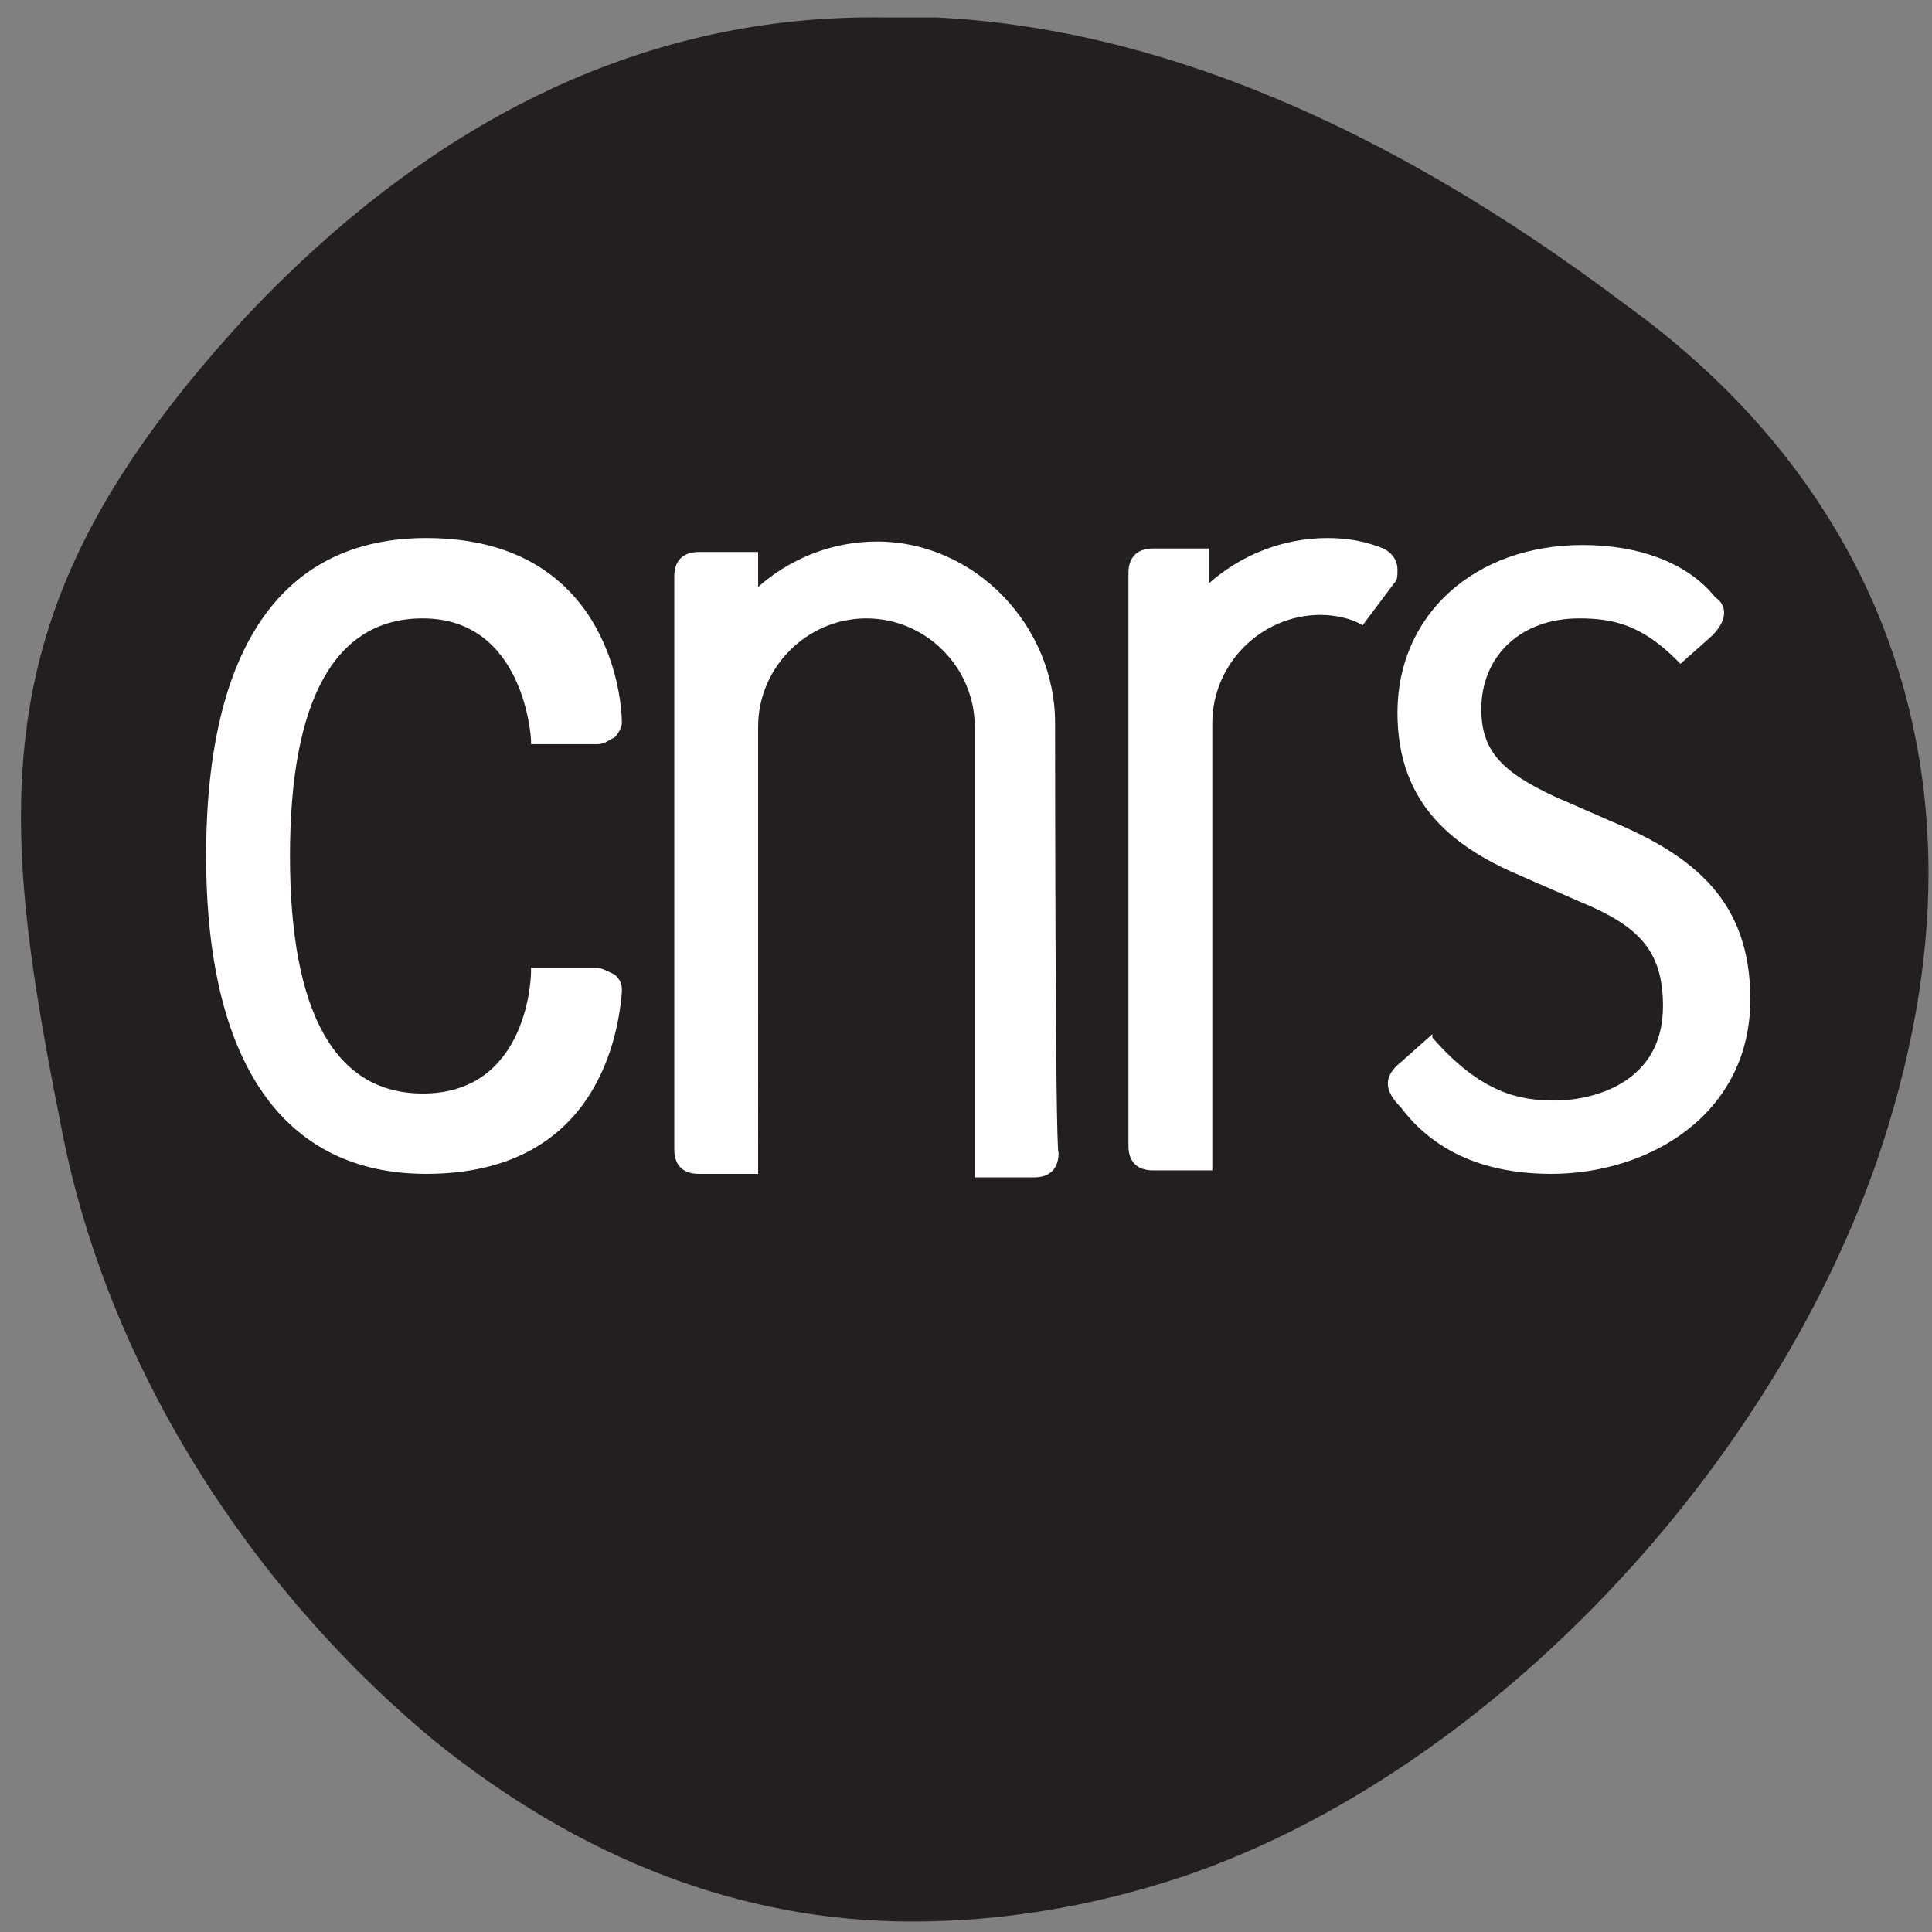 <?xml version="1.0" encoding="utf-8"?>
<!-- Generator: Adobe Illustrator 22.1.0, SVG Export Plug-In . SVG Version: 6.00 Build 0)  -->
<svg version="1.1" id="Calque_1" xmlns="http://www.w3.org/2000/svg" xmlns:xlink="http://www.w3.org/1999/xlink" x="0px" y="0px"
	 viewBox="0 0 55.3 55.3" style="enable-background:new 0 0 55.3 55.3;" xml:space="preserve">
<rect x="0" y="0" width="55.3" height="55.3" fill="#808080" stroke="none"/>
<style type="text/css">
	.st0{fill:#231F20;}
	.st1{fill:#FFFFFF;}
</style>
<g>
	<path class="st0" d="M26.8,0.5c-0.5,0-1,0-1.5,0C18.6,0.4,12.5,3.3,7.1,9c-4.8,5.2-6.5,9.3-6.5,14.4c0,2.7,0.5,5.6,1.2,9.1
		c1.3,6.5,5.2,12.8,10.6,17.3c4.2,3.4,8.8,5.2,13.7,5.2c2.5,0,5.1-0.4,7.8-1.3c8.5-2.9,16.6-11.3,19.8-20.4c1-2.9,1.5-5.7,1.5-8.3
		c0-6.5-3-12.2-8.7-16.3C39.6,3.5,33,0.8,26.8,0.5z"/>
	<g>
		<path class="st1" d="M17.1,27.7h-1.9l0,0.1c0,0.4-0.2,3.5-3.1,3.5c-2.5,0-3.8-2.3-3.8-6.8c0-4.5,1.3-6.8,3.8-6.8
			c2.9,0,3.1,3.4,3.1,3.5l0,0.1h1.9c0.2,0,0.3-0.1,0.5-0.2c0.1-0.1,0.2-0.3,0.2-0.4c0-0.9-0.5-5.3-5.6-5.3c-4.1,0-6.3,3.1-6.3,9.1
			c0,5.9,2.2,9.1,6.3,9.1c4.9,0,5.5-4,5.6-5.2c0-0.2,0-0.3-0.2-0.5C17.4,27.8,17.2,27.7,17.1,27.7z"/>
		<path class="st1" d="M46.1,23.5L46.1,23.5l-1.6-0.7c-1.5-0.7-2.1-1.3-2.1-2.5c0-1.5,1.1-2.6,2.8-2.6c1,0,1.8,0.2,2.8,1.2l0.1,0.1
			l0.9-0.8c0.5-0.5,0.4-0.9,0.1-1.1c-0.8-1-2.2-1.5-3.8-1.5c-3.1,0-5.3,2-5.3,4.8c0,2.7,1.7,3.9,3.6,4.7l1.6,0.7
			c1.7,0.7,2.4,1.4,2.4,3c0,2.2-2,2.7-3.1,2.7c-1,0-2.1-0.2-3.5-1.8L41,29.6l-0.9,0.8c-0.5,0.4-0.5,0.8,0,1.3c1.2,1.6,3,1.9,4.3,1.9
			c2.8,0,5.7-1.7,5.7-5C50.1,25.8,48.5,24.5,46.1,23.5z"/>
		<path class="st1" d="M30.2,20.7c0-2.8-2.3-5.2-5.1-5.2c-1.3,0-2.5,0.5-3.4,1.3v-1H20c-0.5,0-0.7,0.3-0.7,0.7v16.4
			c0,0.5,0.3,0.7,0.7,0.7h1.7V20.8c0-1.7,1.4-3.1,3.1-3.1s3.1,1.4,3.1,3.1v12.9h1.7c0.5,0,0.7-0.3,0.7-0.7
			C30.2,32.9,30.2,20.7,30.2,20.7z"/>
		<path class="st1" d="M39.9,16.7c0.1-0.1,0.1-0.2,0.1-0.4c0-0.3-0.2-0.5-0.4-0.6c-0.5-0.2-1-0.3-1.6-0.3c-1.3,0-2.5,0.5-3.4,1.3v-1
			H33c-0.5,0-0.7,0.3-0.7,0.7v16.4c0,0.5,0.3,0.7,0.7,0.7h1.7V20.7c0-1.7,1.4-3.1,3.1-3.1c0.4,0,0.9,0.1,1.2,0.3L39.9,16.7
			L39.9,16.7z"/>
	</g>
</g>
</svg>
